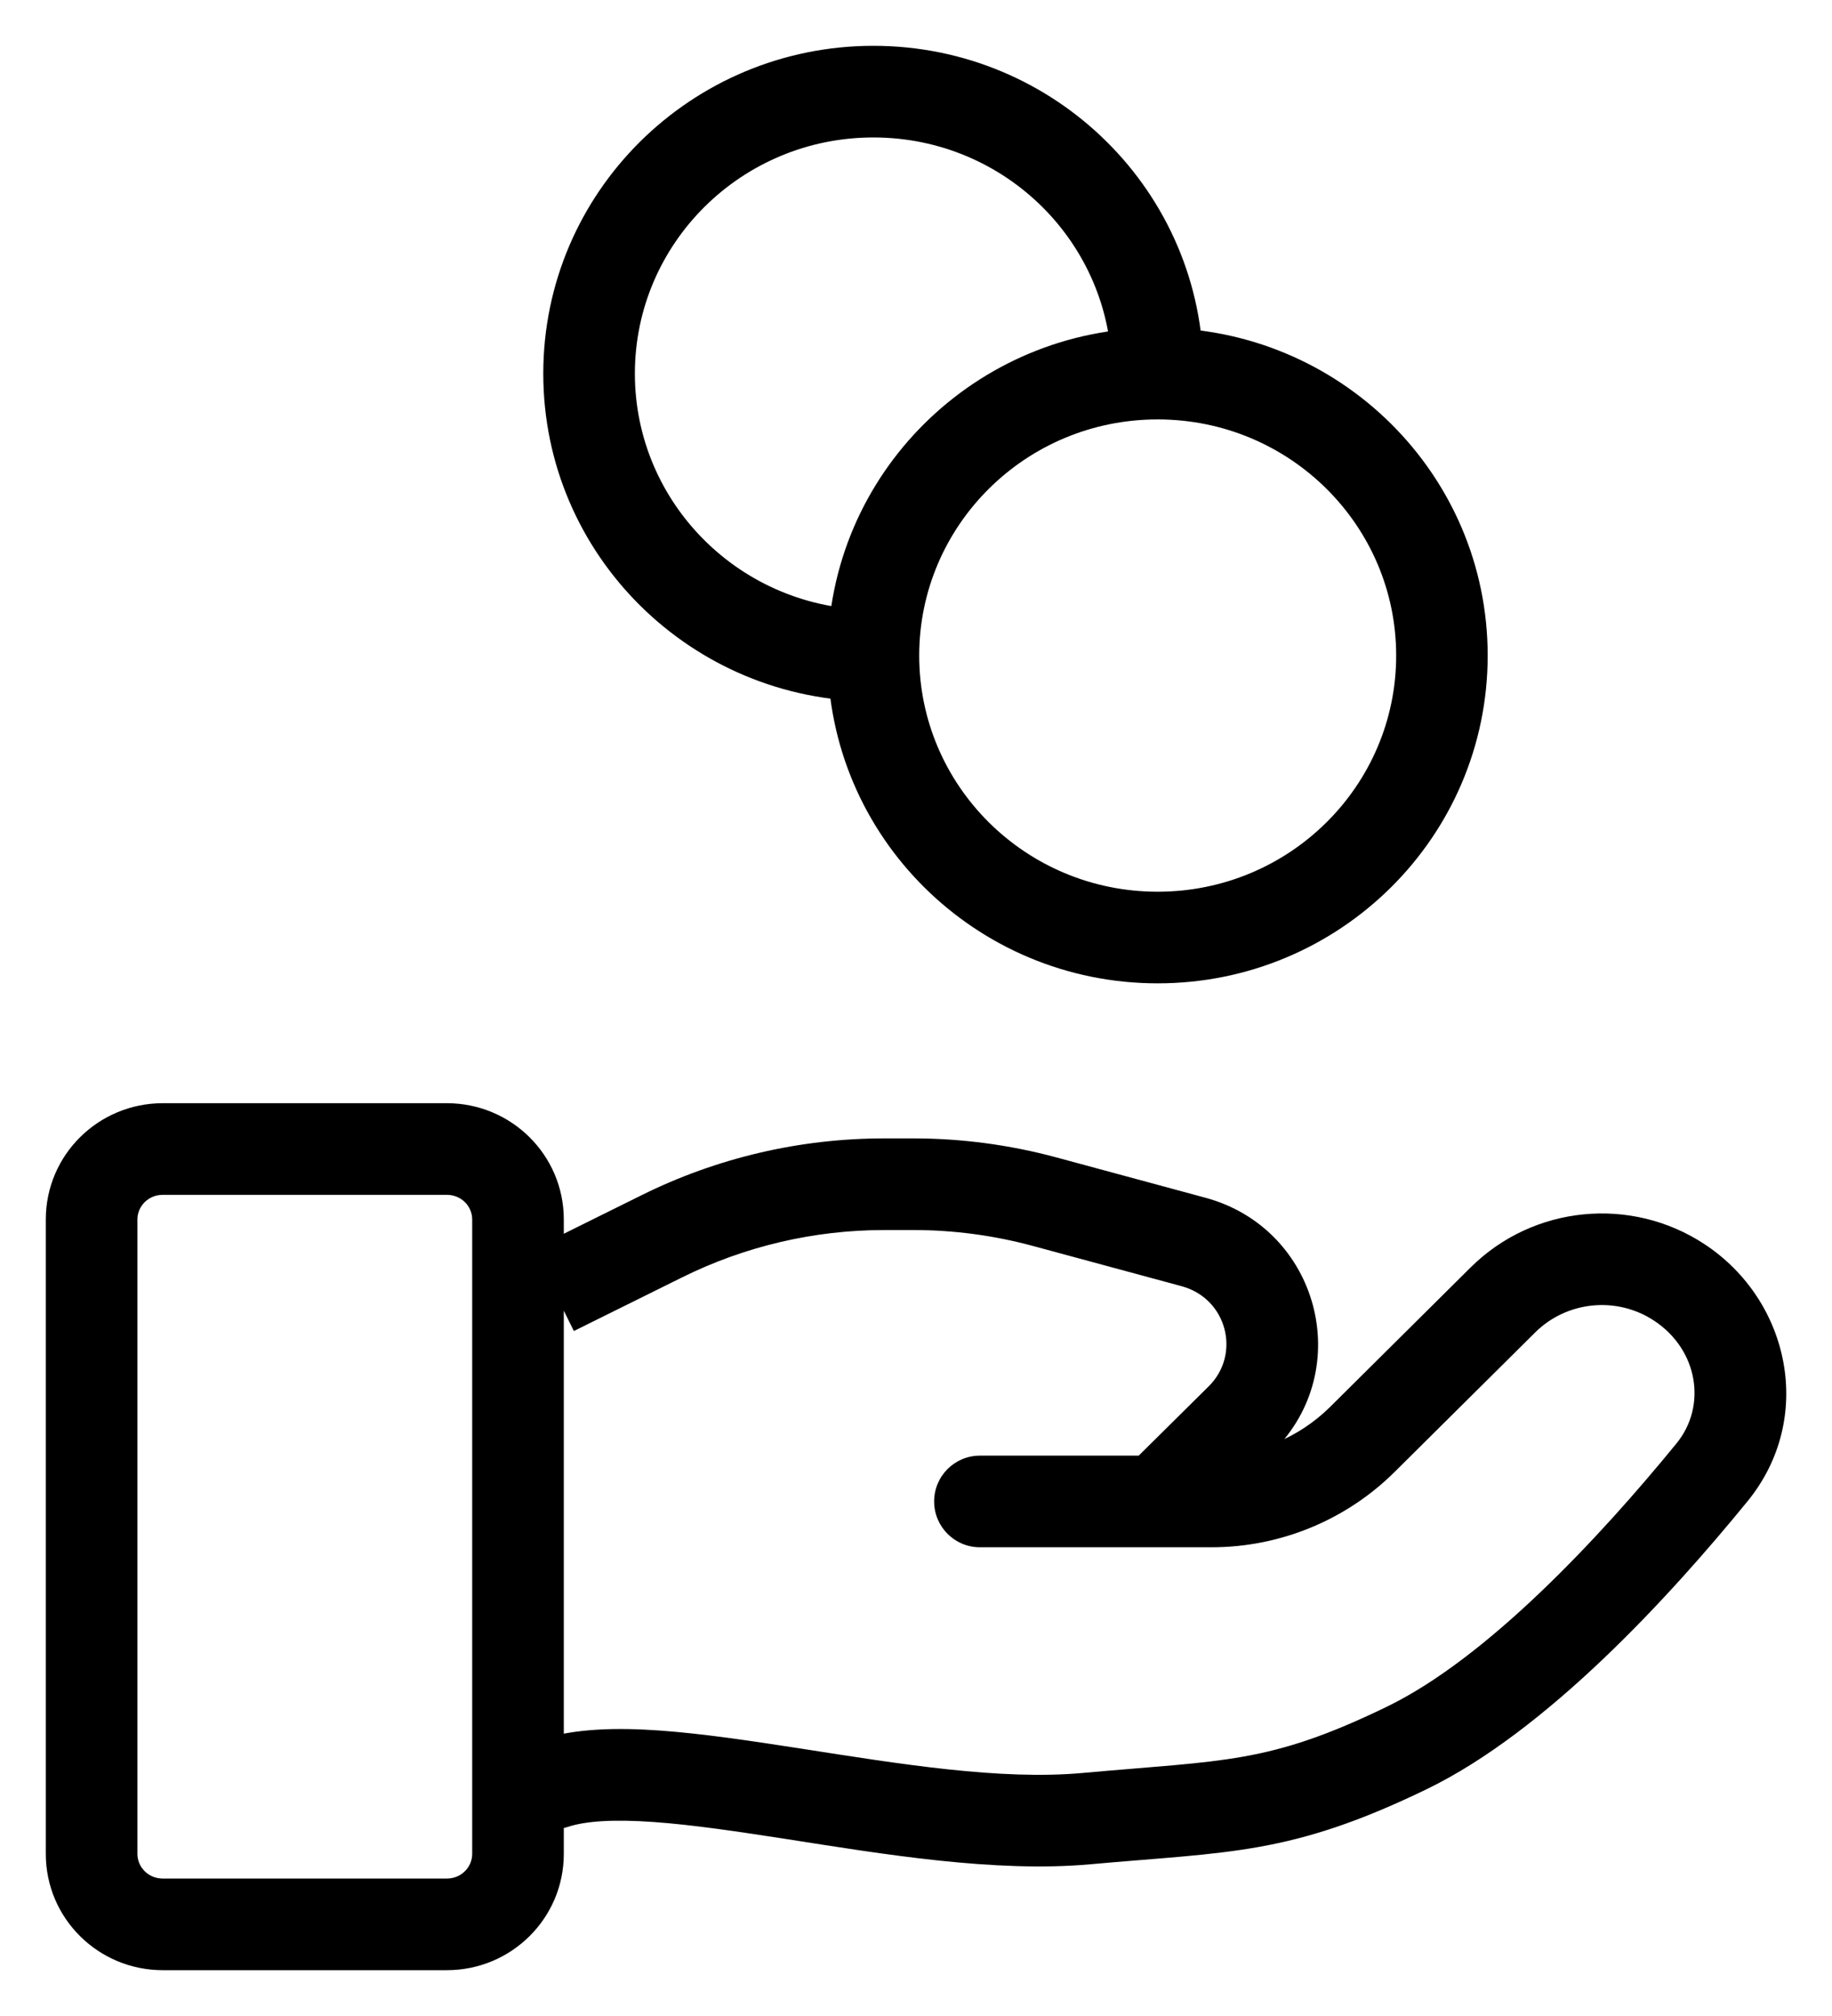 <?xml version="1.0" encoding="UTF-8"?> <svg xmlns="http://www.w3.org/2000/svg" width="20" height="22" viewBox="0 0 20 22" fill="none"><path d="M5.886 18.987C5.624 19.073 5.482 19.356 5.568 19.618C5.655 19.881 5.938 20.023 6.2 19.936L5.886 18.987ZM11.862 19.846L11.817 19.348L11.817 19.348L11.862 19.846ZM15.354 19.077L15.571 19.527L15.571 19.527L15.354 19.077ZM18.69 16.068L18.302 15.752L18.302 15.752L18.69 16.068ZM16.408 14.185L16.76 14.54L16.76 14.54L16.408 14.185ZM14.871 15.709L15.224 16.064L15.224 16.064L14.871 15.709ZM10.698 15.885C10.422 15.885 10.198 16.108 10.198 16.385C10.198 16.661 10.422 16.885 10.698 16.885V15.885ZM18.335 13.996L18.059 14.413L18.059 14.413L18.335 13.996ZM7.224 13.492L7.446 13.94L7.446 13.94L7.224 13.492ZM11.4 13.113L11.531 12.63L11.531 12.63L11.4 13.113ZM13.031 13.554L12.9 14.036L12.9 14.036L13.031 13.554ZM13.548 15.483L13.196 15.128L13.196 15.128L13.548 15.483ZM12.286 16.029C12.09 16.224 12.089 16.541 12.283 16.737C12.477 16.933 12.794 16.934 12.99 16.74L12.286 16.029ZM6.2 19.936C6.394 19.872 6.701 19.852 7.135 19.883C7.56 19.913 8.048 19.986 8.585 20.069C9.629 20.232 10.862 20.439 11.907 20.344L11.817 19.348C10.922 19.429 9.829 19.251 8.739 19.081C8.208 18.999 7.679 18.919 7.206 18.885C6.743 18.852 6.274 18.859 5.886 18.987L6.2 19.936ZM11.907 20.344C13.427 20.207 14.086 20.245 15.571 19.527L15.136 18.627C13.844 19.252 13.374 19.207 11.817 19.348L11.907 20.344ZM15.571 19.527C16.891 18.889 18.239 17.41 19.077 16.384L18.302 15.752C17.459 16.784 16.234 18.096 15.136 18.627L15.571 19.527ZM16.056 13.83L14.52 15.354L15.224 16.064L16.76 14.54L16.056 13.83ZM13.226 15.885H10.698V16.885H13.226V15.885ZM14.52 15.354C14.177 15.693 13.712 15.885 13.226 15.885V16.885C13.974 16.885 14.693 16.59 15.224 16.064L14.52 15.354ZM18.611 13.579C17.808 13.049 16.739 13.153 16.056 13.83L16.76 14.54C17.106 14.197 17.651 14.143 18.059 14.413L18.611 13.579ZM19.077 16.384C19.815 15.481 19.544 14.196 18.611 13.579L18.059 14.413C18.541 14.732 18.635 15.345 18.302 15.752L19.077 16.384ZM1.776 13.039H4.879V12.039H1.776V13.039ZM5.155 13.308V20.231H6.155V13.308H5.155ZM4.879 20.5H1.776V21.5H4.879V20.5ZM1.5 20.231V13.308H0.5V20.231H1.5ZM1.776 20.5C1.619 20.5 1.5 20.375 1.5 20.231H0.5C0.5 20.936 1.075 21.5 1.776 21.5V20.5ZM5.155 20.231C5.155 20.375 5.036 20.5 4.879 20.5V21.5C5.58 21.5 6.155 20.936 6.155 20.231H5.155ZM4.879 13.039C5.036 13.039 5.155 13.163 5.155 13.308H6.155C6.155 12.603 5.58 12.039 4.879 12.039V13.039ZM1.776 12.039C1.075 12.039 0.5 12.603 0.5 13.308H1.5C1.5 13.163 1.619 13.039 1.776 13.039V12.039ZM6.265 14.525L7.446 13.94L7.002 13.044L5.821 13.629L6.265 14.525ZM9.653 13.423H9.971V12.423H9.653V13.423ZM11.27 13.595L12.9 14.036L13.161 13.071L11.531 12.63L11.27 13.595ZM13.196 15.128L12.286 16.029L12.99 16.74L13.9 15.838L13.196 15.128ZM12.9 14.036C13.395 14.17 13.551 14.776 13.196 15.128L13.9 15.838C14.808 14.937 14.391 13.404 13.161 13.071L12.9 14.036ZM9.971 13.423C10.41 13.423 10.846 13.481 11.27 13.595L11.531 12.63C11.022 12.493 10.498 12.423 9.971 12.423V13.423ZM7.446 13.94C8.131 13.6 8.887 13.423 9.653 13.423V12.423C8.733 12.423 7.825 12.635 7.002 13.044L7.446 13.94ZM15.242 7.154C15.242 8.573 14.08 9.731 12.638 9.731V10.731C14.624 10.731 16.241 9.133 16.241 7.154H15.242ZM12.638 9.731C11.196 9.731 10.035 8.573 10.035 7.154H9.035C9.035 9.133 10.652 10.731 12.638 10.731V9.731ZM10.035 7.154C10.035 5.735 11.196 4.577 12.638 4.577V3.577C10.652 3.577 9.035 5.174 9.035 7.154H10.035ZM12.638 4.577C14.08 4.577 15.242 5.735 15.242 7.154H16.241C16.241 5.174 14.624 3.577 12.638 3.577V4.577ZM9.535 6.654C8.093 6.654 6.931 5.496 6.931 4.077H5.931C5.931 6.056 7.548 7.654 9.535 7.654V6.654ZM6.931 4.077C6.931 2.658 8.093 1.5 9.535 1.5V0.5C7.548 0.5 5.931 2.097 5.931 4.077H6.931ZM9.535 1.5C10.976 1.5 12.138 2.658 12.138 4.077H13.138C13.138 2.097 11.521 0.5 9.535 0.5V1.5Z" fill="black"></path></svg> 